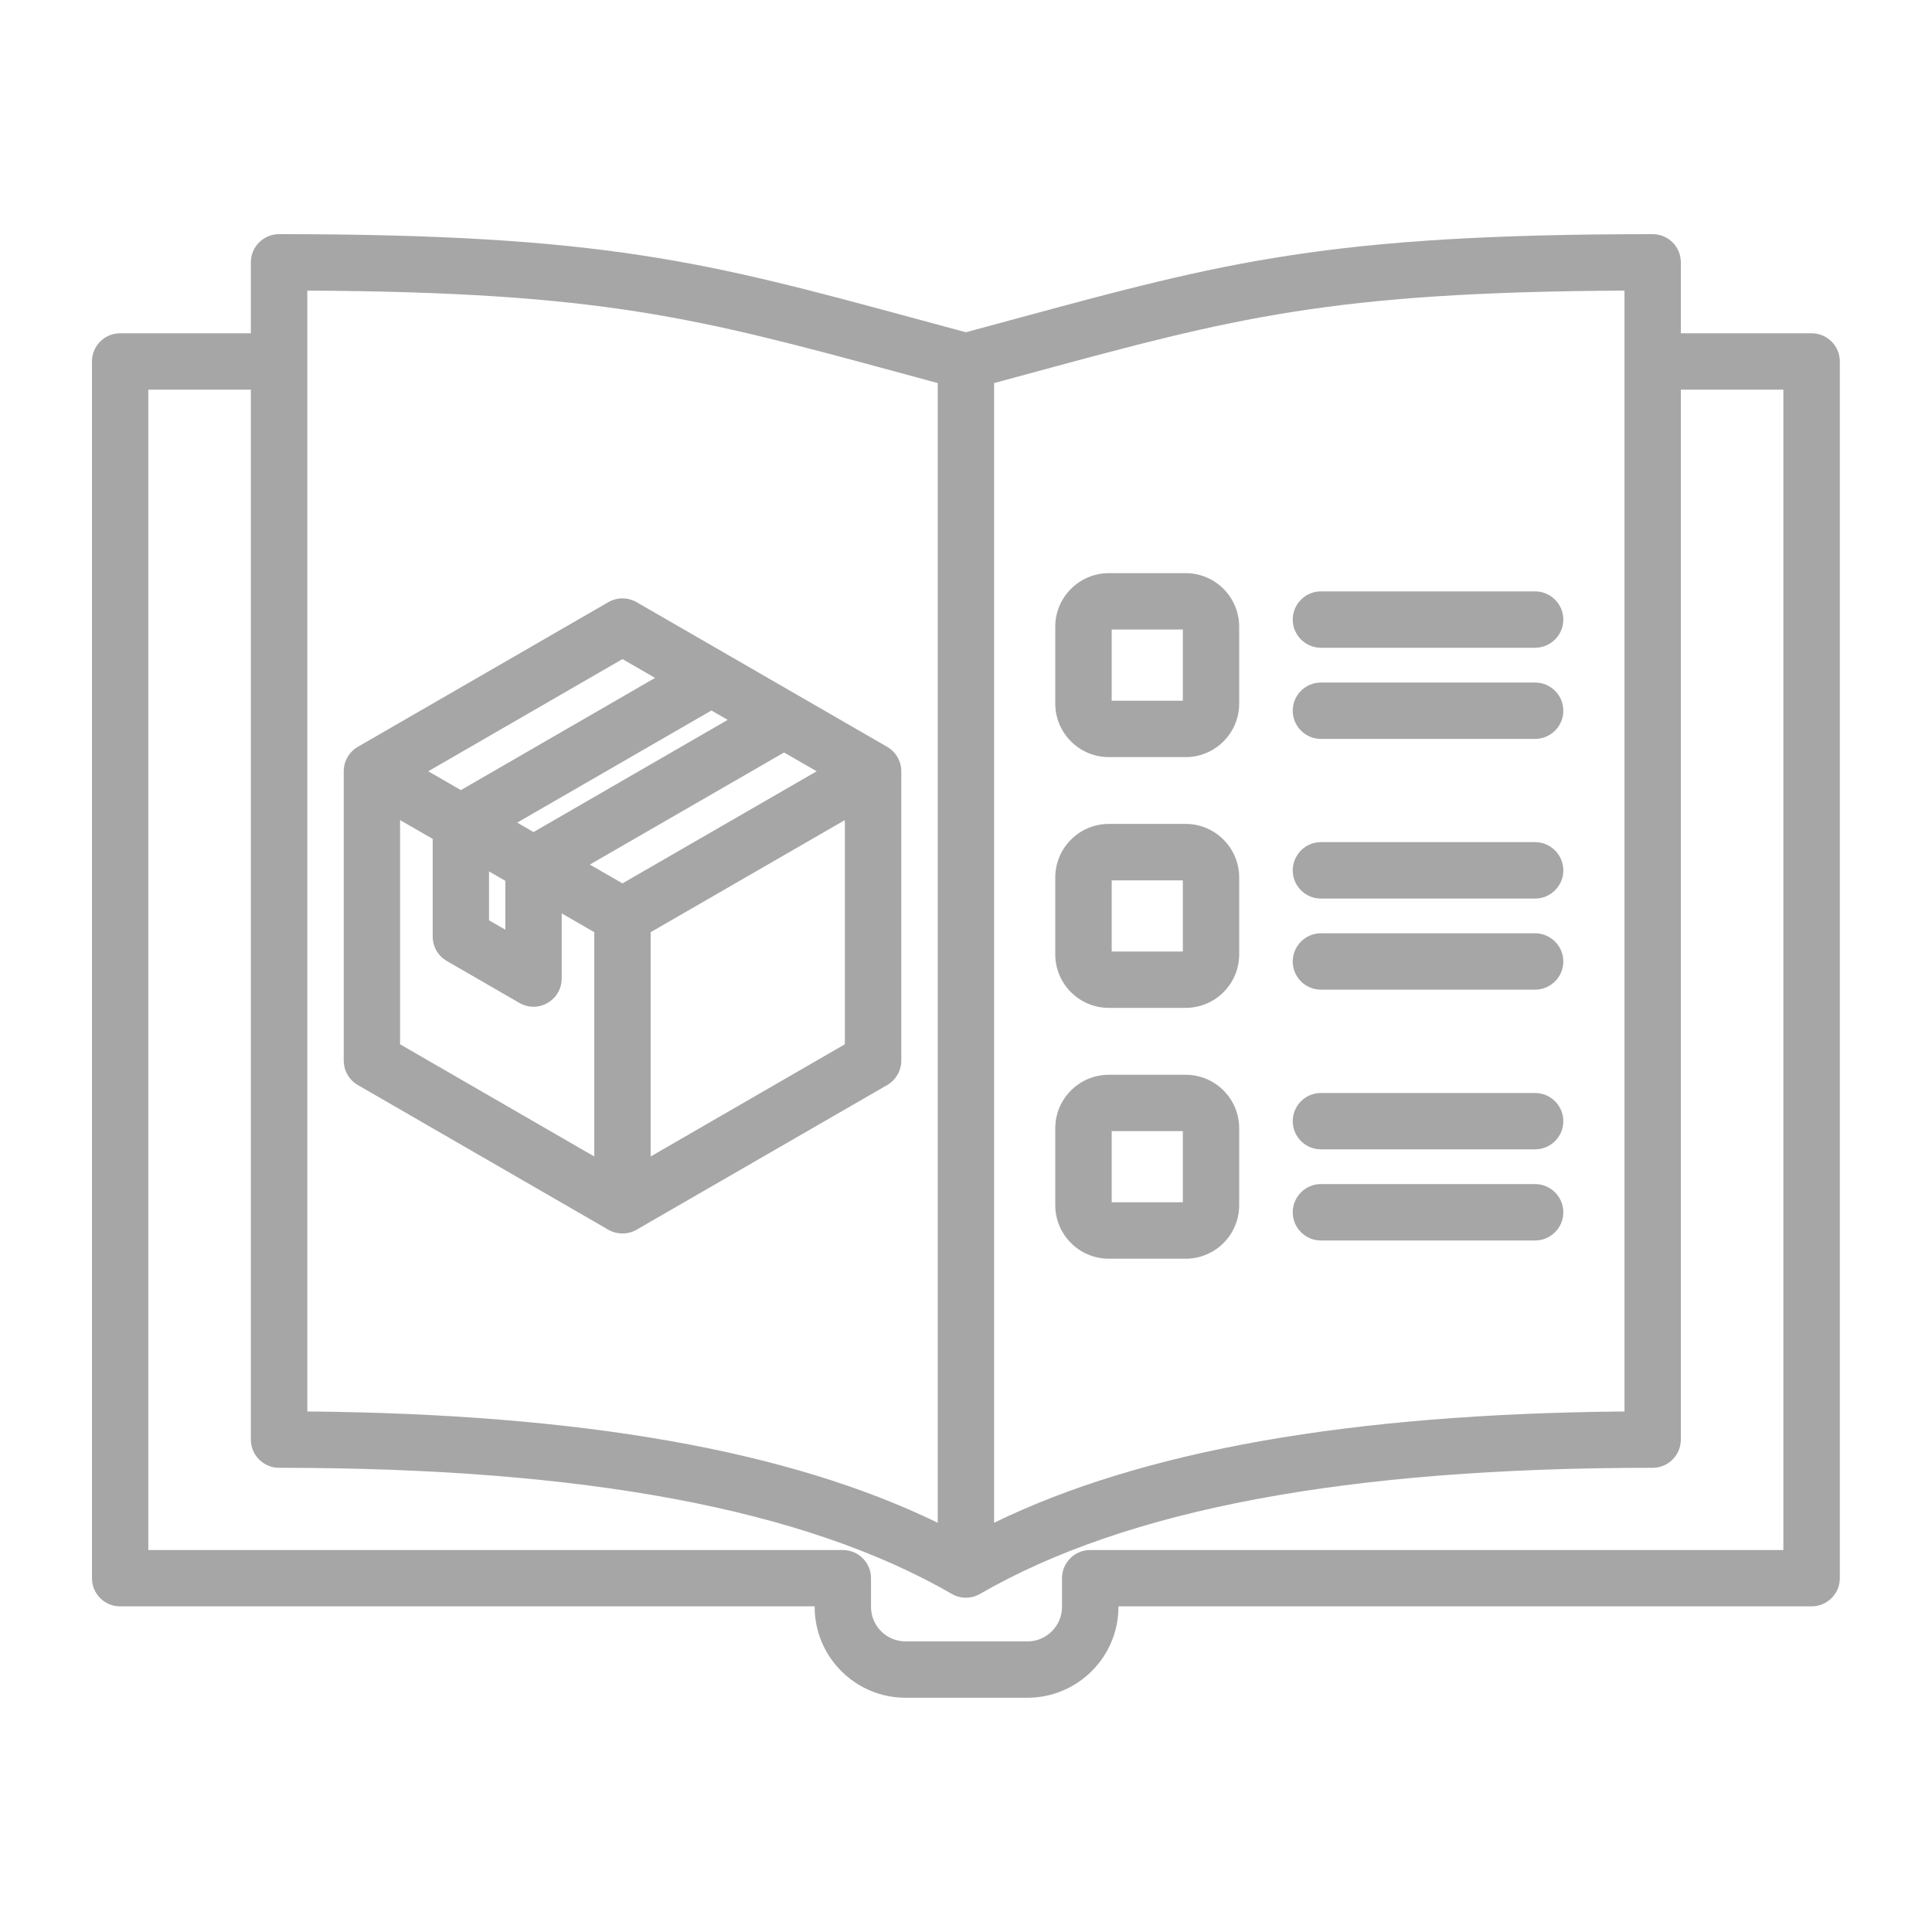 <svg xmlns="http://www.w3.org/2000/svg" xmlns:xlink="http://www.w3.org/1999/xlink" width="100" viewBox="0 0 75 75" height="100" preserveAspectRatio="xMidYMid meet"><defs><clipPath id="2ecd23b446"><path d="M 3.523 9.086 L 71.773 9.086 L 71.773 66 L 3.523 66 Z M 3.523 9.086 " clip-rule="nonzero"></path></clipPath></defs><g clip-path="url(#2ecd23b446)"><path fill="#a6a6a6" d="M 70.324 12.938 L 65.25 12.938 L 65.25 10.184 C 65.25 9.578 64.762 9.09 64.156 9.09 C 51.562 9.09 47.516 10.184 39.457 12.367 C 38.832 12.539 38.18 12.715 37.496 12.898 C 36.812 12.715 36.16 12.539 35.531 12.367 C 27.473 10.184 23.43 9.09 10.832 9.09 C 10.23 9.09 9.738 9.578 9.738 10.184 L 9.738 12.938 L 4.664 12.938 C 4.059 12.938 3.57 13.426 3.57 14.031 L 3.57 61.266 C 3.57 61.871 4.059 62.359 4.664 62.359 L 31.625 62.359 L 31.625 62.379 C 31.625 64.324 33.207 65.906 35.152 65.906 L 39.887 65.906 C 41.832 65.906 43.418 64.324 43.418 62.379 L 43.418 62.359 L 70.324 62.359 C 70.93 62.359 71.422 61.871 71.422 61.266 L 71.422 14.031 C 71.422 13.426 70.93 12.938 70.324 12.938 Z M 40.031 14.48 C 47.902 12.348 51.625 11.34 63.062 11.281 L 63.062 54.793 C 52.414 54.887 44.375 56.301 38.59 59.113 L 38.59 14.871 C 39.086 14.738 39.566 14.605 40.031 14.48 Z M 11.93 11.281 C 23.367 11.34 27.09 12.348 34.961 14.48 C 35.426 14.605 35.906 14.738 36.402 14.871 L 36.402 59.113 C 30.617 56.301 22.574 54.887 11.93 54.793 Z M 69.23 60.172 L 42.32 60.172 C 41.719 60.172 41.227 60.66 41.227 61.266 L 41.227 62.379 C 41.227 63.117 40.625 63.719 39.887 63.719 L 35.152 63.719 C 34.414 63.719 33.812 63.117 33.812 62.379 L 33.812 61.266 C 33.812 60.66 33.324 60.172 32.719 60.172 L 5.758 60.172 L 5.758 15.125 L 9.738 15.125 L 9.738 55.883 C 9.738 56.488 10.23 56.98 10.832 56.98 C 22.699 56.98 31.238 58.582 36.949 61.875 C 37.117 61.973 37.305 62.023 37.496 62.023 C 37.684 62.023 37.871 61.973 38.043 61.875 C 43.75 58.582 52.293 56.98 64.156 56.98 C 64.762 56.98 65.25 56.488 65.25 55.883 L 65.25 15.125 L 69.23 15.125 Z M 34.441 28.992 L 24.711 23.375 C 24.371 23.18 23.957 23.18 23.617 23.375 L 13.891 28.992 C 13.551 29.188 13.344 29.551 13.344 29.941 L 13.344 41.172 C 13.344 41.562 13.551 41.926 13.891 42.121 L 23.617 47.738 C 23.785 47.836 23.977 47.883 24.164 47.883 C 24.352 47.883 24.543 47.836 24.711 47.738 L 34.441 42.121 C 34.777 41.926 34.988 41.562 34.988 41.172 L 34.988 29.941 C 34.988 29.551 34.777 29.188 34.441 28.992 Z M 24.164 34.293 L 22.898 33.562 L 30.438 29.211 L 31.703 29.941 Z M 20.078 31.934 L 27.617 27.582 L 28.25 27.945 L 20.711 32.301 Z M 18.984 33.828 L 19.617 34.195 L 19.617 36.09 L 18.984 35.727 Z M 24.164 25.586 L 25.43 26.316 L 17.891 30.672 L 16.625 29.941 Z M 15.531 31.836 L 16.797 32.566 L 16.797 36.355 C 16.797 36.75 17.004 37.109 17.344 37.305 L 20.164 38.934 C 20.332 39.031 20.523 39.082 20.711 39.082 C 20.898 39.082 21.09 39.031 21.258 38.934 C 21.598 38.738 21.805 38.375 21.805 37.984 L 21.805 35.457 L 23.07 36.188 L 23.07 44.895 L 15.531 40.539 Z M 25.258 44.895 L 25.258 36.188 L 32.797 31.836 L 32.797 40.539 Z M 50.184 27.59 C 50.184 26.984 50.676 26.496 51.277 26.496 L 59.59 26.496 C 60.195 26.496 60.688 26.984 60.688 27.59 C 60.688 28.195 60.195 28.684 59.59 28.684 L 51.277 28.684 C 50.676 28.684 50.184 28.195 50.184 27.59 Z M 50.184 24.051 C 50.184 23.449 50.676 22.957 51.277 22.957 L 59.59 22.957 C 60.195 22.957 60.688 23.449 60.688 24.051 C 60.688 24.656 60.195 25.145 59.59 25.145 L 51.277 25.145 C 50.676 25.145 50.184 24.656 50.184 24.051 Z M 50.184 33.789 C 50.184 33.184 50.676 32.691 51.277 32.691 L 59.59 32.691 C 60.195 32.691 60.688 33.184 60.688 33.789 C 60.688 34.391 60.195 34.883 59.59 34.883 L 51.277 34.883 C 50.676 34.883 50.184 34.391 50.184 33.789 Z M 50.184 37.324 C 50.184 36.723 50.676 36.23 51.277 36.23 L 59.59 36.23 C 60.195 36.23 60.688 36.723 60.688 37.324 C 60.688 37.93 60.195 38.418 59.59 38.418 L 51.277 38.418 C 50.676 38.418 50.184 37.93 50.184 37.324 Z M 50.184 47.062 C 50.184 46.457 50.676 45.965 51.277 45.965 L 59.59 45.965 C 60.195 45.965 60.688 46.457 60.688 47.062 C 60.688 47.664 60.195 48.156 59.59 48.156 L 51.277 48.156 C 50.676 48.156 50.184 47.664 50.184 47.062 Z M 50.184 43.523 C 50.184 42.918 50.676 42.43 51.277 42.43 L 59.59 42.43 C 60.195 42.43 60.688 42.918 60.688 43.523 C 60.688 44.129 60.195 44.617 59.59 44.617 L 51.277 44.617 C 50.676 44.617 50.184 44.129 50.184 43.523 Z M 43.043 29.391 L 46.027 29.391 C 47.176 29.391 48.105 28.457 48.105 27.312 L 48.105 24.328 C 48.105 23.184 47.176 22.25 46.027 22.25 L 43.043 22.25 C 41.898 22.25 40.965 23.184 40.965 24.328 L 40.965 27.312 C 40.965 28.457 41.898 29.391 43.043 29.391 Z M 43.156 24.438 L 45.918 24.438 L 45.918 27.203 L 43.156 27.203 Z M 43.043 39.125 L 46.027 39.125 C 47.176 39.125 48.105 38.195 48.105 37.047 L 48.105 34.066 C 48.105 32.918 47.176 31.984 46.027 31.984 L 43.043 31.984 C 41.898 31.984 40.965 32.918 40.965 34.066 L 40.965 37.047 C 40.965 38.195 41.898 39.125 43.043 39.125 Z M 43.156 34.176 L 45.918 34.176 L 45.918 36.938 L 43.156 36.938 Z M 43.043 48.863 L 46.027 48.863 C 47.176 48.863 48.105 47.93 48.105 46.785 L 48.105 43.801 C 48.105 42.652 47.176 41.723 46.027 41.723 L 43.043 41.723 C 41.898 41.723 40.965 42.652 40.965 43.801 L 40.965 46.785 C 40.965 47.93 41.898 48.863 43.043 48.863 Z M 43.156 43.91 L 45.918 43.91 L 45.918 46.672 L 43.156 46.672 Z M 43.156 43.91 " fill-opacity="1" fill-rule="nonzero"></path></g></svg>